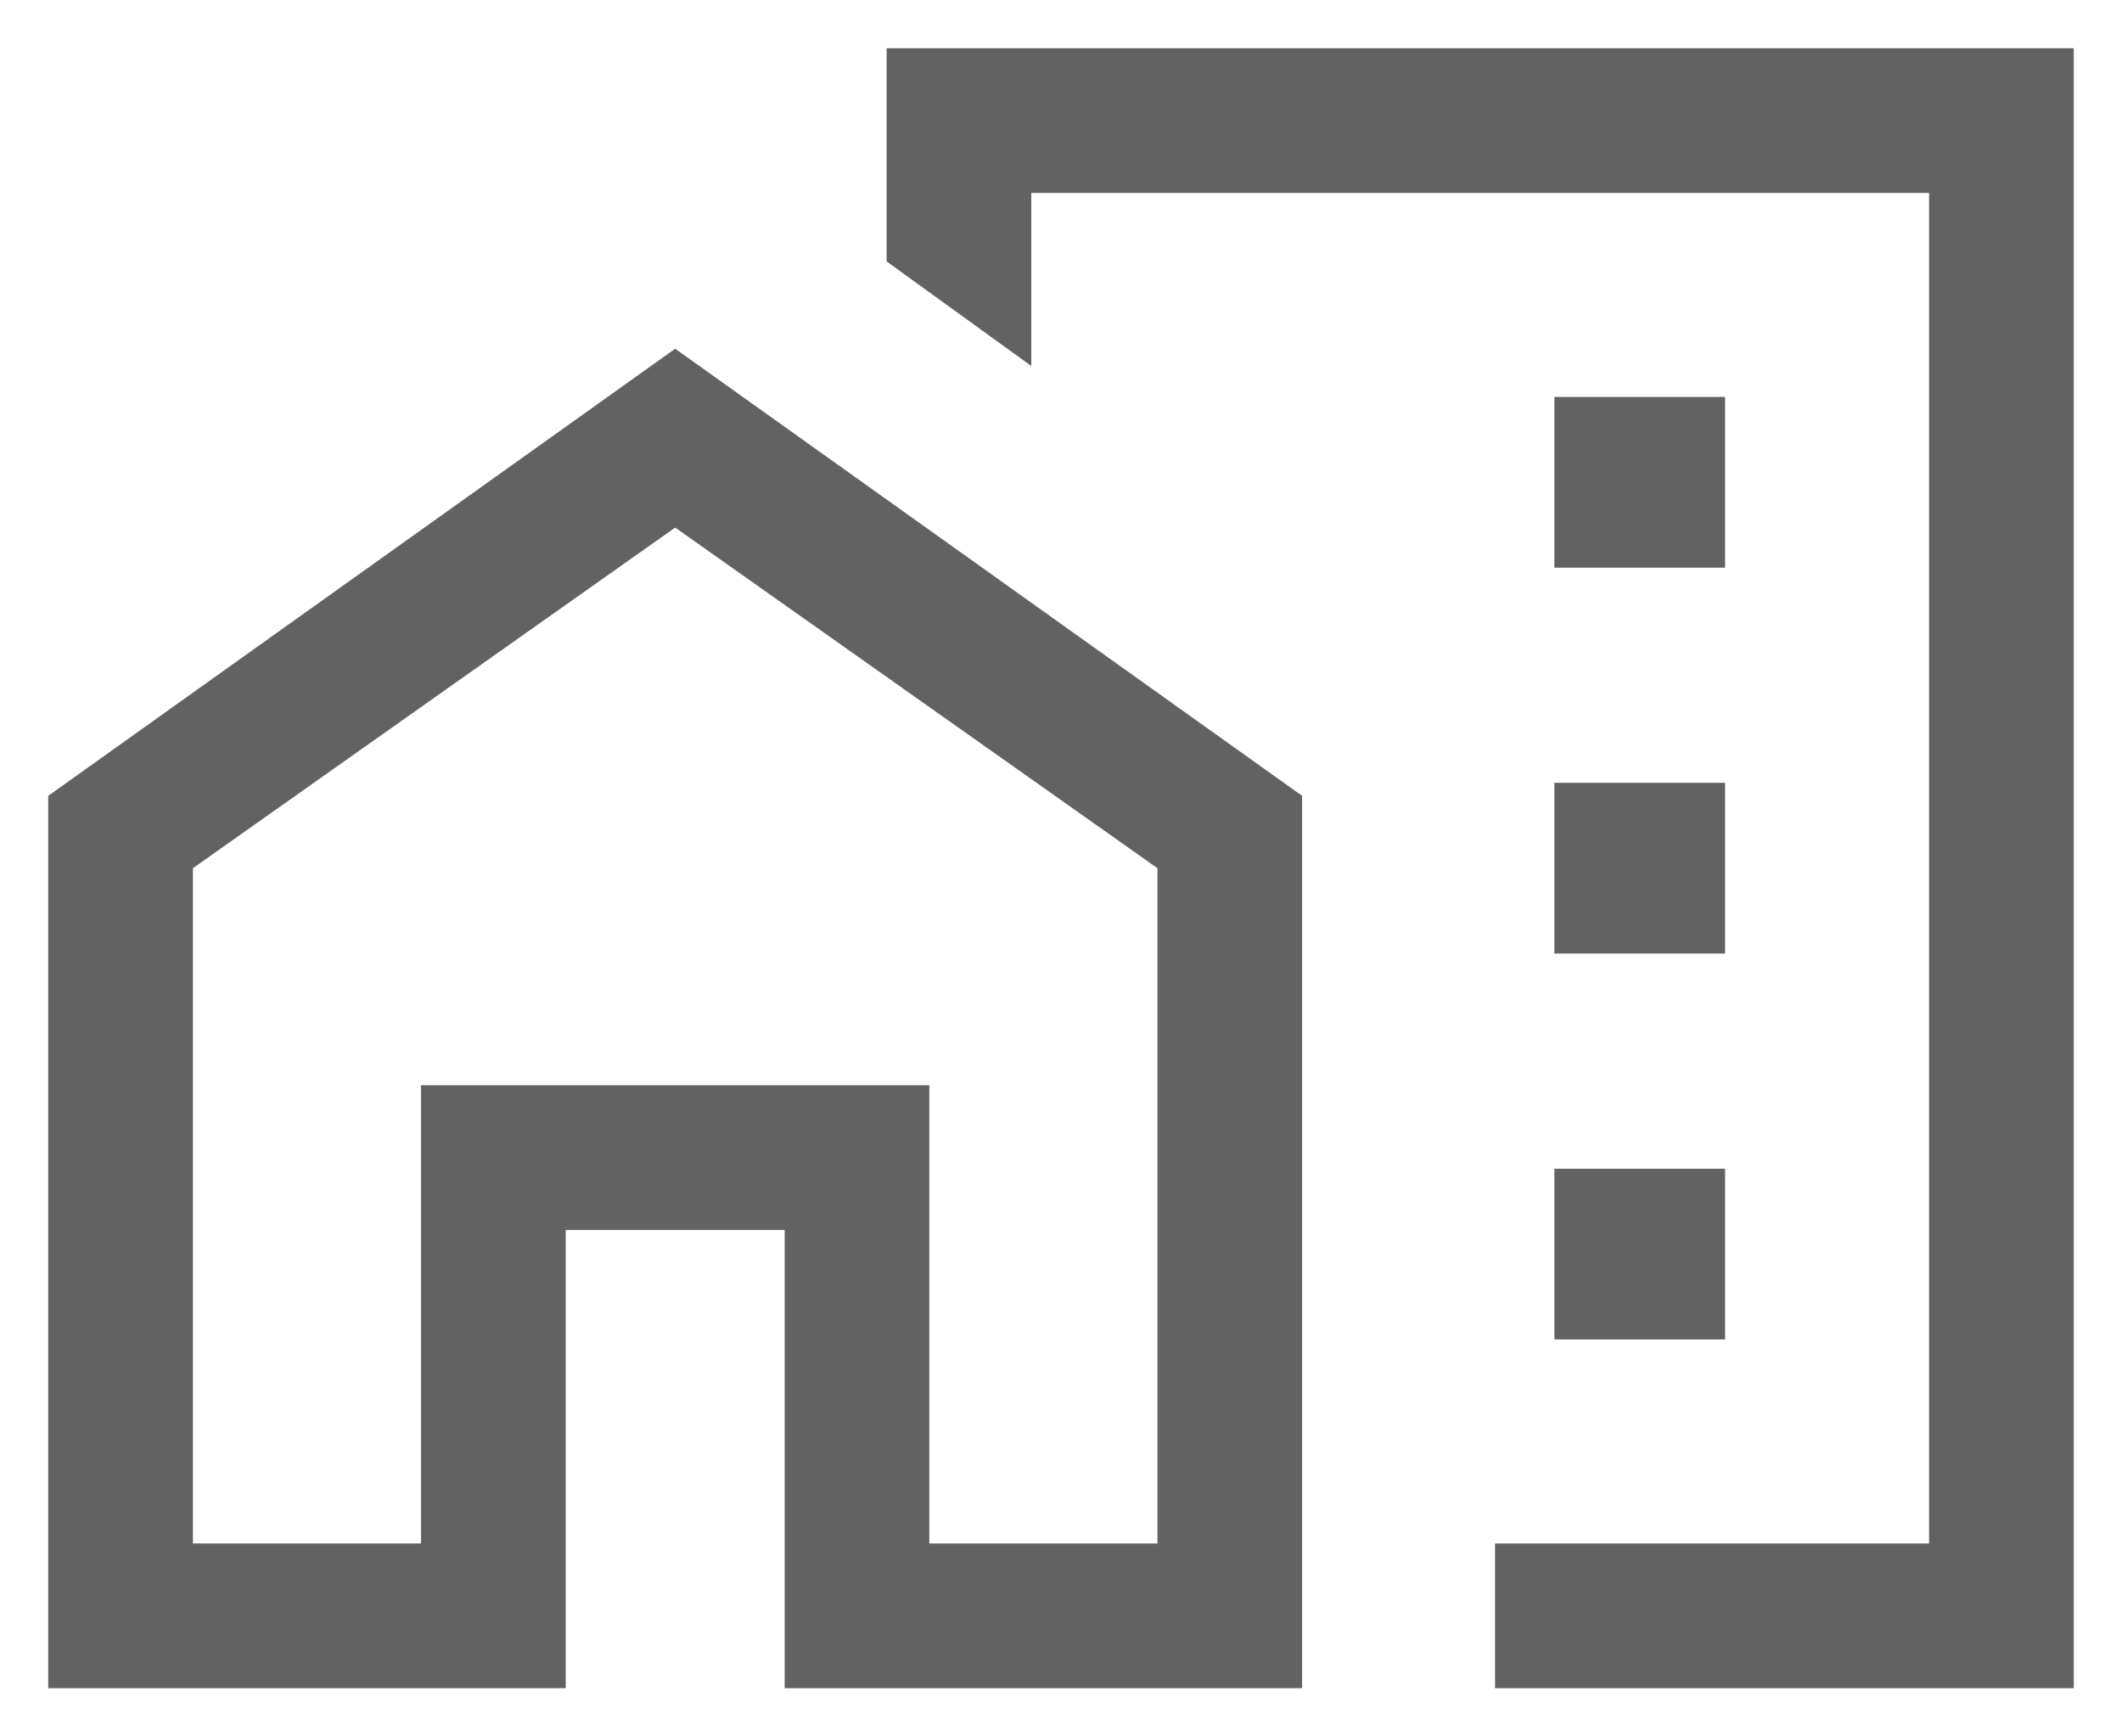 <svg width="22" height="18" viewBox="0 0 22 18" fill="none" xmlns="http://www.w3.org/2000/svg">
    <path d="M16.115 5.885H17.885V4.115H16.115V5.885ZM16.115 9.885H17.885V8.115H16.115V9.885ZM16.115 13.885H17.885V12.115H16.115V13.885ZM15.5 17.5V16H20V2H10.692V3.794L9.192 2.71V0.5H21.5V17.5H15.5ZM0.5 17.5V8.25L7 3.615L13.5 8.25V17.5H8.135V12.75H5.865V17.5H0.5ZM2 16H4.365V11.25H9.635V16H12V9L7 5.469L2 9V16Z" fill="#626263"/>
    </svg>
    